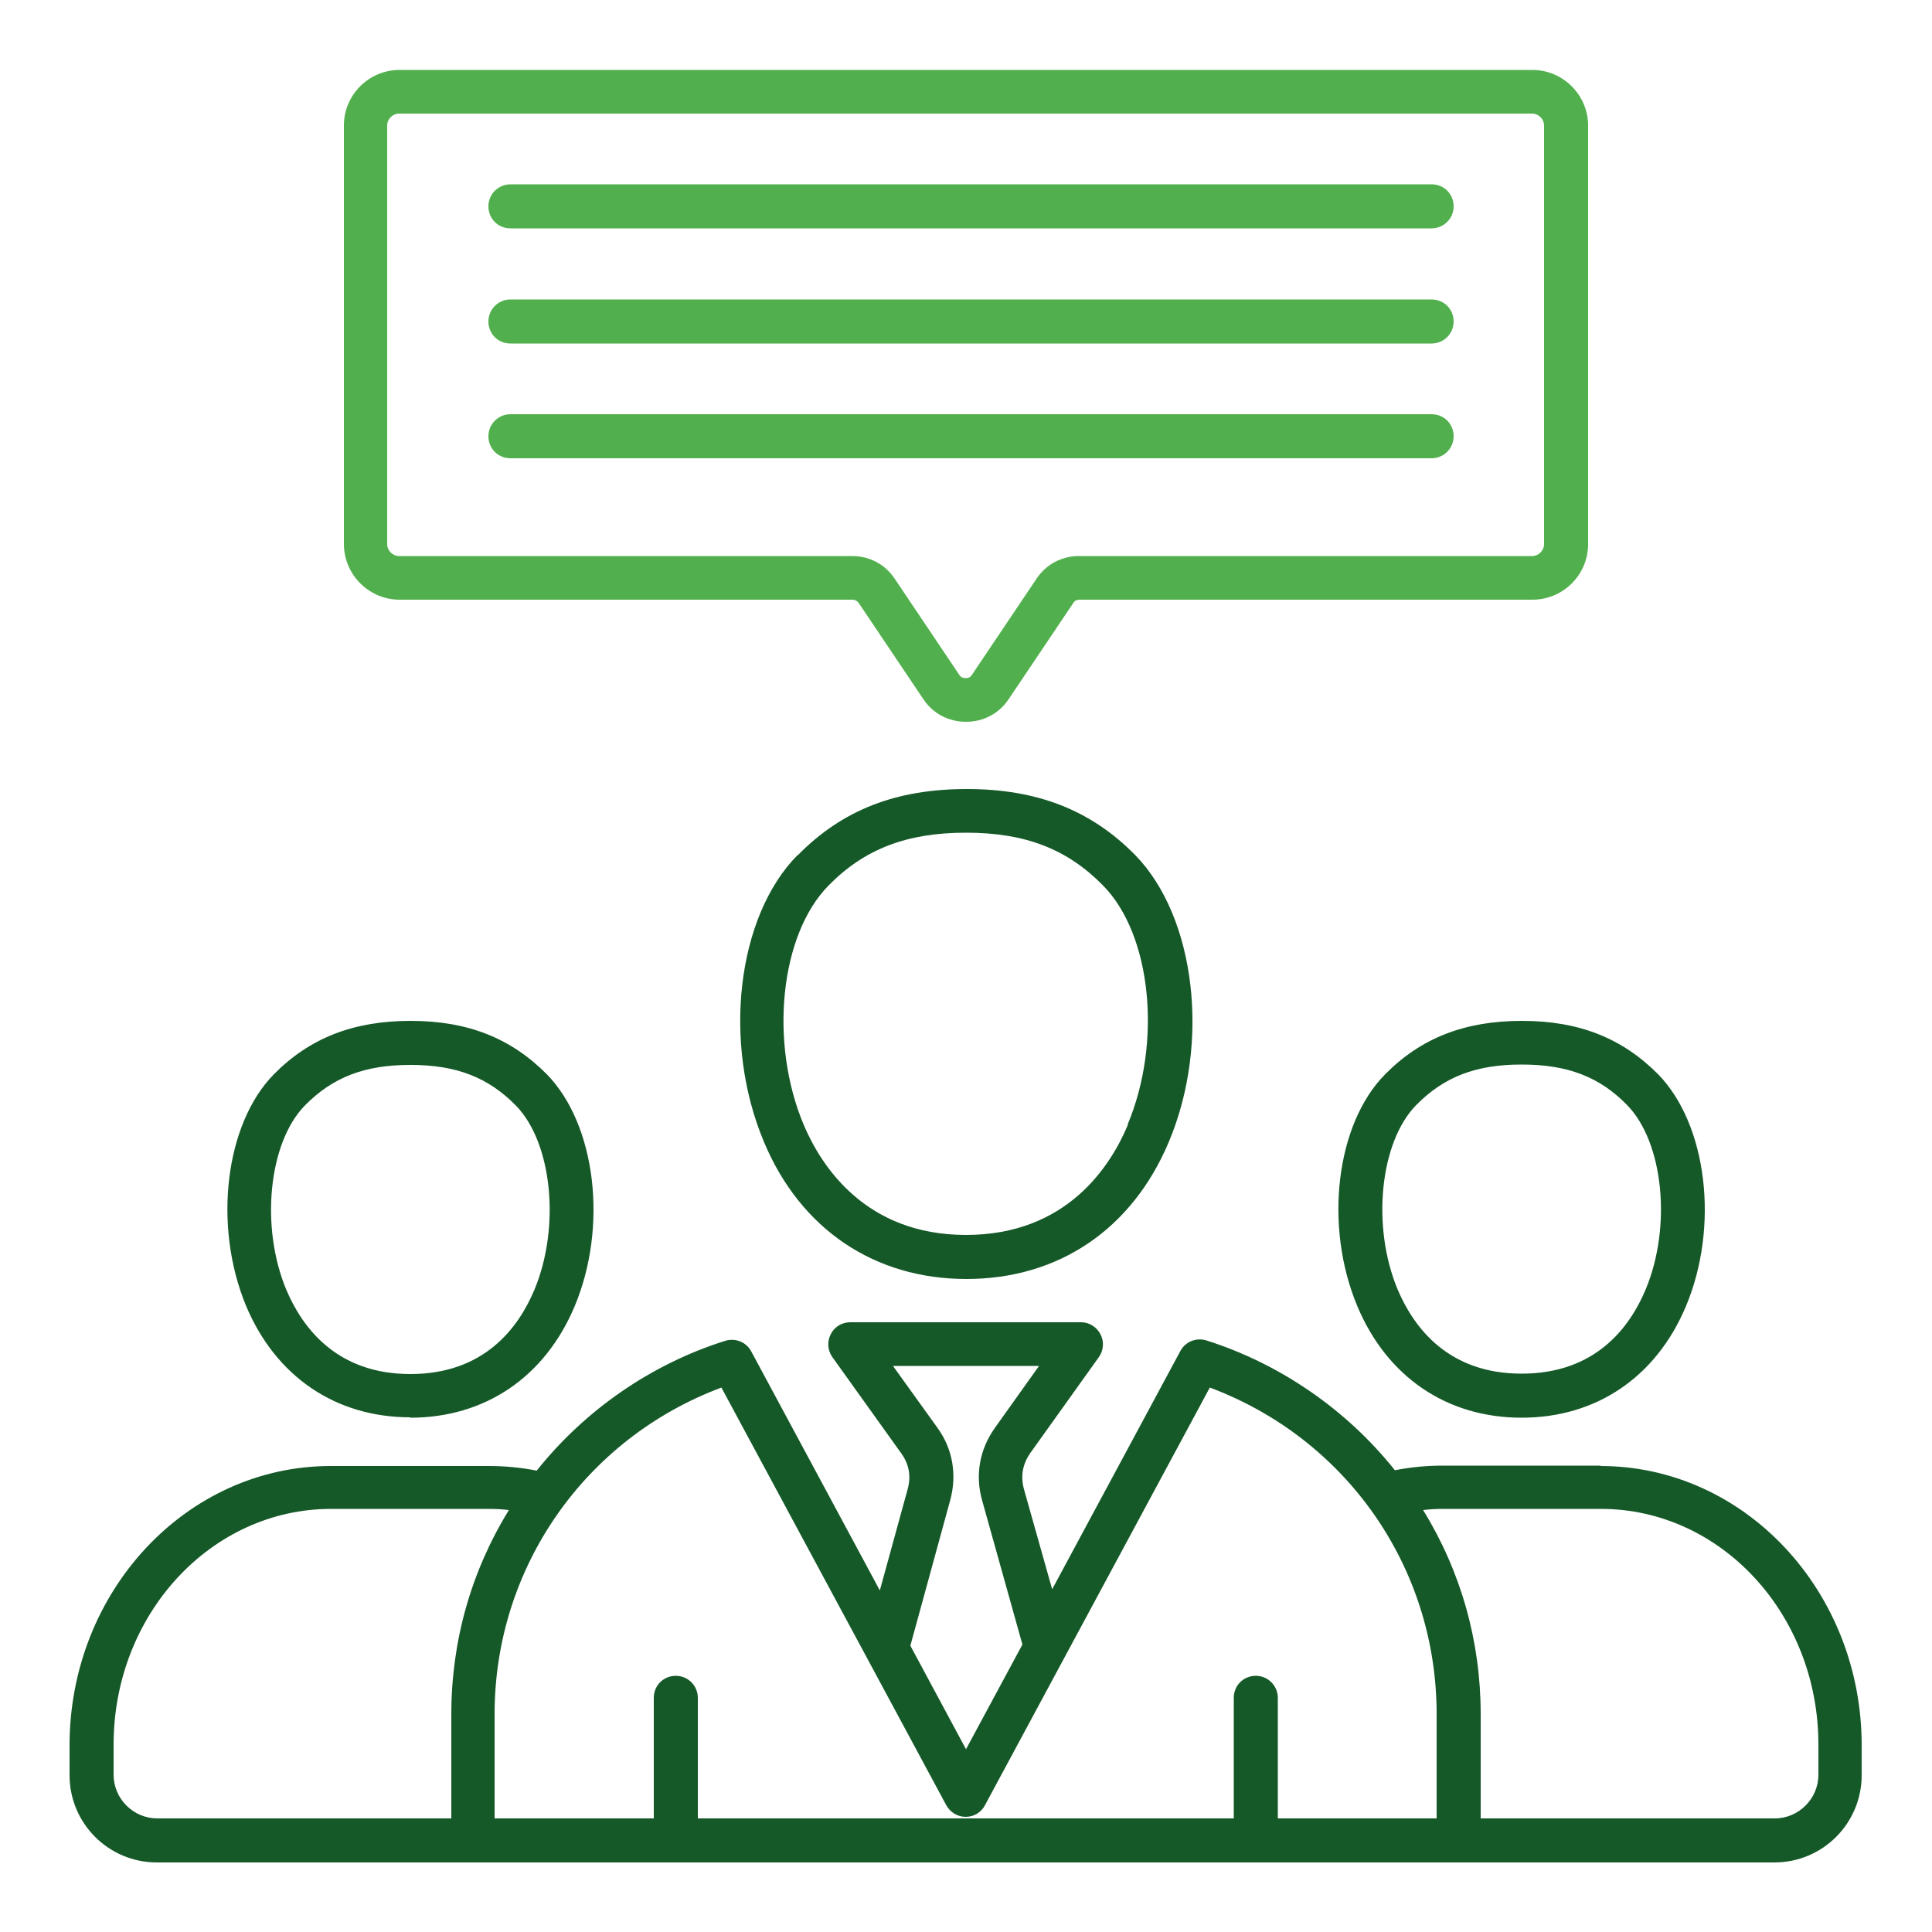 <?xml version="1.0" encoding="UTF-8"?>
<svg id="Livello_1" data-name="Livello 1" xmlns="http://www.w3.org/2000/svg" viewBox="0 0 50 50">
  <defs>
    <style>
      .cls-1 {
        fill: #165929;
      }

      .cls-1, .cls-2 {
        fill-rule: evenodd;
        stroke-width: 0px;
      }

      .cls-2 {
        fill: #51b04d;
      }
    </style>
  </defs>
  <path class="cls-1" d="M29.19,29.11c-.45,1.07-1.58,2.85-4.19,2.85s-3.75-1.79-4.2-2.85c-.9-2.14-.61-4.92.64-6.19.93-.95,2.03-1.37,3.56-1.37s2.62.42,3.55,1.37c1.25,1.27,1.53,4.05.63,6.19h0ZM20.64,22.13c-1.57,1.59-1.95,4.85-.87,7.42.94,2.25,2.85,3.55,5.24,3.55s4.29-1.29,5.24-3.55c1.08-2.57.69-5.82-.87-7.42-1.14-1.16-2.53-1.71-4.36-1.71s-3.22.54-4.37,1.71h0ZM7.89,28.61c.72-.73,1.54-1.05,2.73-1.05s2.01.32,2.73,1.05c.94.96,1.16,3.14.48,4.77-.42,1-1.31,2.18-3.21,2.18s-2.79-1.19-3.21-2.18c-.68-1.63-.46-3.81.48-4.77h0ZM10.62,36.69c1.93,0,3.48-1.05,4.25-2.88.87-2.07.55-4.7-.71-6-.93-.94-2.05-1.39-3.53-1.39s-2.61.44-3.54,1.38c-1.27,1.29-1.58,3.93-.72,6,.77,1.83,2.32,2.88,4.25,2.88h0ZM42.59,33.37c-.42,1-1.31,2.18-3.21,2.18s-2.79-1.19-3.21-2.18c-.68-1.63-.46-3.81.48-4.77.72-.73,1.54-1.05,2.73-1.05s2.02.32,2.73,1.05c.94.96,1.16,3.14.48,4.77h0ZM35.84,27.81c-1.27,1.29-1.58,3.93-.71,6,.77,1.83,2.32,2.88,4.25,2.88s3.48-1.05,4.25-2.88c.87-2.07.55-4.7-.71-6-.93-.94-2.05-1.39-3.53-1.39s-2.61.44-3.54,1.38h0ZM47.06,45.93c0,.62-.51,1.13-1.13,1.13h-7.61v-2.7c0-1.88-.51-3.69-1.49-5.28.17-.02.33-.03.5-.03h4.1c3.11,0,5.63,2.73,5.63,6.1v.77h0ZM37.19,47.06h-4.12v-3.12c0-.31-.25-.57-.57-.57s-.57.25-.57.57v3.12h-13.87v-3.12c0-.31-.25-.57-.57-.57s-.57.25-.57.57v3.12h-4.12v-2.7c0-3.79,2.34-7.13,5.87-8.45l5.82,10.81c.1.18.29.3.5.3s.4-.11.5-.3l5.82-10.81c3.53,1.32,5.87,4.65,5.87,8.45v2.7h0ZM2.94,45.93c0,.62.51,1.13,1.13,1.13h7.61v-2.7c0-1.88.51-3.69,1.49-5.28-.17-.02-.33-.03-.5-.03h-4.1c-3.11,0-5.63,2.73-5.63,6.1v.77h0ZM24.26,36.95c.4.55.51,1.22.33,1.88l-1.03,3.76,1.44,2.68,1.46-2.71-1.04-3.72c-.19-.66-.07-1.33.33-1.89l1.14-1.6h-3.78l1.15,1.6h0ZM41.43,37.93h-4.1c-.41,0-.83.04-1.23.12-1.25-1.57-2.98-2.76-4.88-3.36-.26-.08-.54.03-.67.27l-3.32,6.17-.73-2.59c-.09-.33-.04-.64.16-.93l1.78-2.49c.12-.17.14-.4.04-.59-.1-.19-.29-.31-.5-.31h-5.98c-.21,0-.41.12-.5.31-.1.19-.08.42.04.59l1.79,2.5c.2.28.25.59.16.92l-.72,2.62-3.33-6.19c-.13-.24-.41-.35-.67-.27-1.91.6-3.63,1.79-4.88,3.36-.4-.08-.82-.12-1.23-.12h-4.1c-3.73,0-6.76,3.24-6.76,7.23v.77c0,1.25,1.01,2.26,2.26,2.26h41.86c1.25,0,2.26-1.01,2.26-2.26v-.77c0-3.99-3.03-7.23-6.76-7.23Z"/>
  <g>
    <path class="cls-2" d="M39.66,1.81H10.34c-.79,0-1.44.64-1.44,1.44v10.83c0,.79.65,1.44,1.44,1.44h11.72c.07,0,.12.03.16.08l1.68,2.5c.25.37.65.58,1.1.58s.85-.21,1.1-.58l1.68-2.5c.04-.06.09-.08.16-.08h11.72c.79,0,1.44-.64,1.44-1.44V3.25c0-.79-.65-1.44-1.44-1.44ZM39.96,14.08c0,.17-.14.31-.31.31h-11.72c-.45,0-.85.21-1.1.58l-1.68,2.5c-.04.06-.09.08-.16.08s-.12-.02-.16-.08l-1.68-2.5c-.25-.37-.65-.58-1.1-.58h-11.72c-.17,0-.31-.14-.31-.31V3.25c0-.17.14-.31.31-.31h29.32c.17,0,.31.14.31.31v10.83Z"/>
    <path class="cls-2" d="M37.05,10.72H13.21c-.31,0-.57.25-.57.57s.25.57.57.57h23.84c.31,0,.57-.25.57-.57s-.25-.57-.57-.57Z"/>
    <path class="cls-2" d="M37.05,7.75H13.21c-.31,0-.57.25-.57.57s.25.57.57.57h23.84c.31,0,.57-.25.57-.57s-.25-.57-.57-.57Z"/>
    <path class="cls-2" d="M37.05,4.77H13.21c-.31,0-.57.25-.57.57s.25.57.57.57h23.84c.31,0,.57-.25.57-.57s-.25-.57-.57-.57Z"/>
  </g>
</svg>